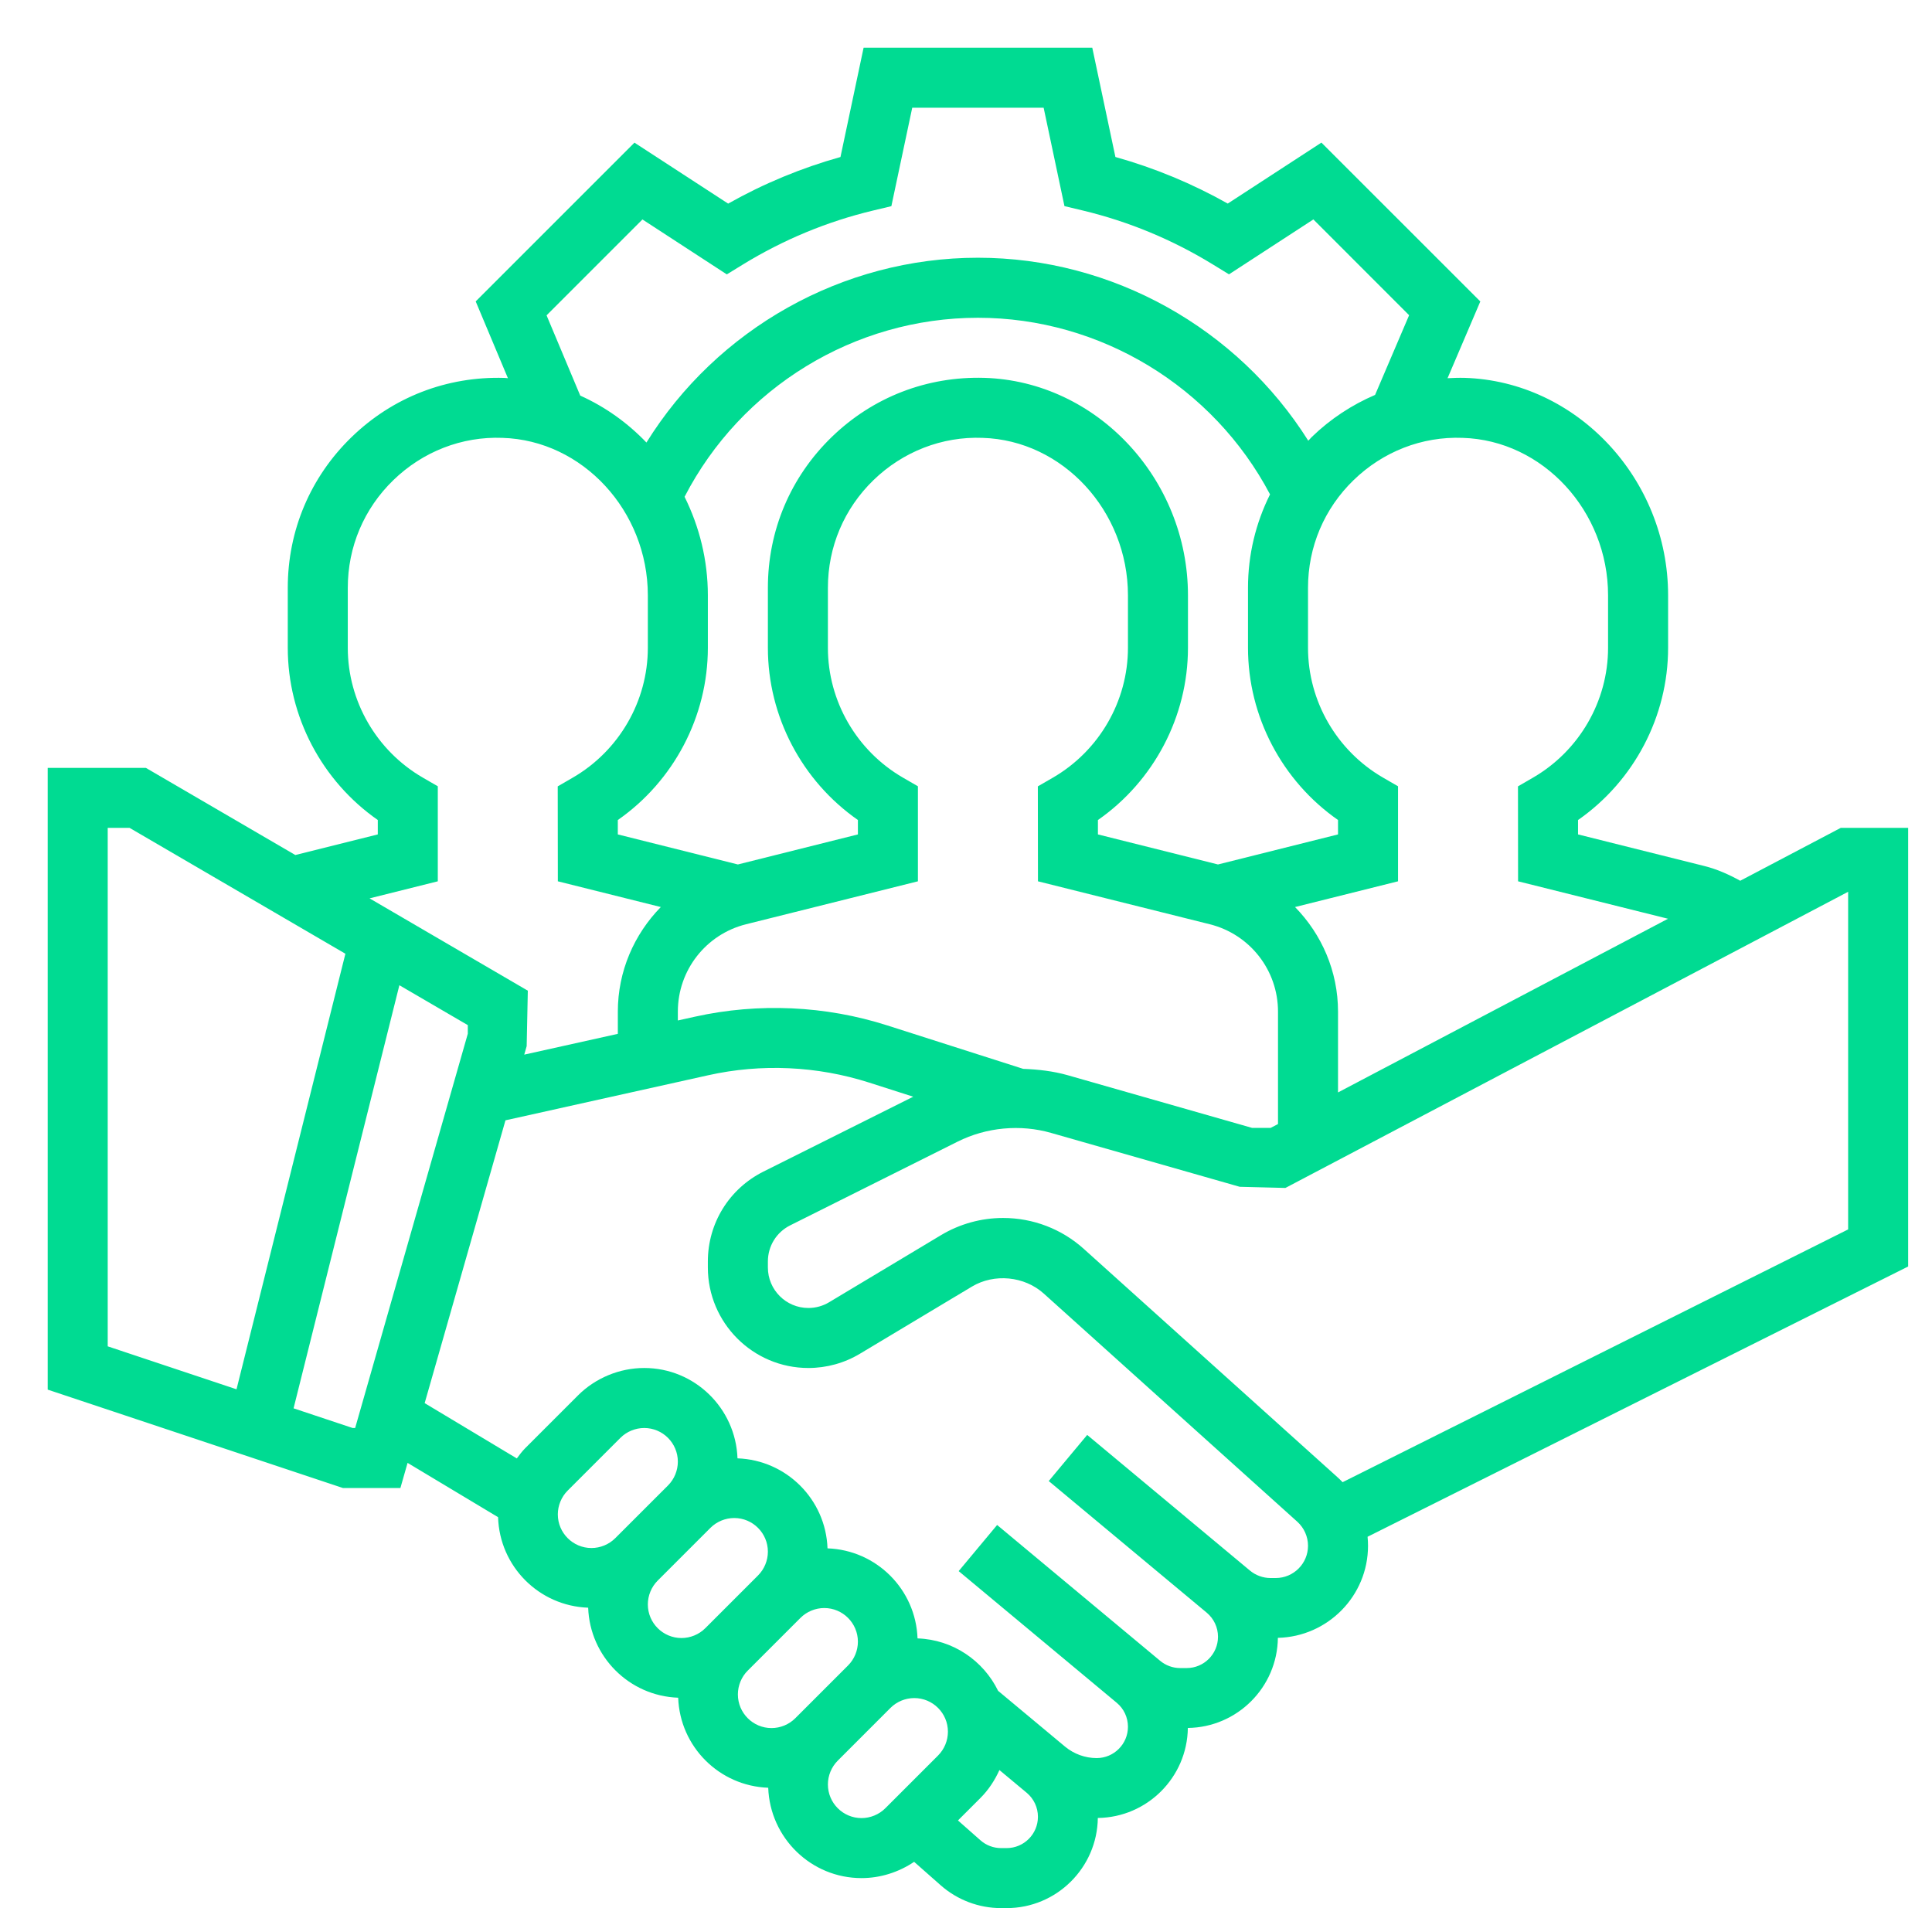 <svg width="81" height="80" viewBox="0 0 81 80" fill="none" xmlns="http://www.w3.org/2000/svg">
<path d="M80 34.71H77.173L72.96 36.927C72.485 36.665 71.992 36.443 71.46 36.31L66.16 34.984V34.381C68.505 32.745 69.936 30.041 69.936 27.161V24.962C69.936 20.075 66.106 15.985 61.399 15.842C61.16 15.836 60.925 15.845 60.689 15.857L62.063 12.639L55.401 5.979L51.474 8.535C49.981 7.695 48.403 7.041 46.764 6.582L45.794 2H36.207L35.237 6.583C33.598 7.042 32.019 7.696 30.528 8.537L26.6 5.981L19.944 12.637L21.295 15.857C21.243 15.854 21.194 15.845 21.142 15.844C18.733 15.774 16.464 16.653 14.74 18.326C13.014 19.998 12.065 22.242 12.065 24.645V27.161C12.065 30.041 13.494 32.743 15.839 34.38V34.984L12.382 35.848L6.115 32.194H2V58.262L14.377 62.387H16.787L17.088 61.333L20.882 63.61C20.944 65.673 22.598 67.333 24.659 67.405C24.732 69.458 26.381 71.107 28.433 71.179C28.506 73.232 30.155 74.881 32.208 74.954C32.283 77.054 34.003 78.742 36.12 78.742C36.906 78.742 37.677 78.497 38.325 78.06L39.44 79.044C40.138 79.659 41.038 80 41.971 80H42.204C44.297 80 46.001 78.308 46.027 76.221C48.098 76.195 49.775 74.517 49.801 72.447C51.873 72.42 53.552 70.741 53.576 68.669C55.667 68.62 57.355 66.911 57.355 64.809C57.355 64.682 57.349 64.557 57.336 64.431L80 53.1V34.71ZM67.419 24.962V27.161C67.419 29.394 66.213 31.48 64.27 32.605L63.642 32.969L63.646 36.95L69.932 38.52L56.097 45.802V42.413C56.097 40.722 55.414 39.173 54.295 38.029L58.613 36.95V32.966L57.985 32.603C56.044 31.48 54.839 29.394 54.839 27.161V24.645C54.839 22.93 55.517 21.325 56.75 20.13C57.981 18.936 59.615 18.292 61.324 18.358C64.684 18.459 67.419 21.422 67.419 24.962ZM42.897 44.813L37.202 42.993C34.606 42.161 31.797 42.037 29.14 42.625L28.419 42.785V42.413C28.419 40.678 29.596 39.172 31.278 38.751L38.484 36.95V32.966L37.856 32.603C35.915 31.48 34.71 29.394 34.71 27.161V24.645C34.71 22.93 35.388 21.325 36.621 20.13C37.852 18.936 39.497 18.292 41.195 18.358C44.556 18.459 47.29 21.422 47.29 24.962V27.161C47.29 29.394 46.084 31.48 44.142 32.605L43.512 32.969L43.517 36.95L50.722 38.751C52.404 39.172 53.581 40.678 53.581 42.413V47.127L53.27 47.29H52.499L44.764 45.08C44.155 44.907 43.527 44.837 42.897 44.813V44.813ZM28.701 20.829C31.064 16.252 35.819 13.323 41 13.323C46.132 13.323 50.867 16.212 53.247 20.728C52.648 21.929 52.323 23.259 52.323 24.645V27.161C52.323 30.041 53.752 32.743 56.097 34.38V34.984L51.065 36.244L46.031 34.984V34.381C48.376 32.745 49.806 30.041 49.806 27.161V24.962C49.806 20.075 45.977 15.985 41.27 15.842C38.862 15.772 36.592 16.651 34.868 18.325C33.143 19.998 32.194 22.242 32.194 24.645V27.161C32.194 30.041 33.623 32.743 35.968 34.38V34.984L30.936 36.244L25.902 34.984V34.381C28.247 32.745 29.677 30.041 29.677 27.161V24.962C29.677 23.482 29.321 22.076 28.701 20.829V20.829ZM22.915 13.221L26.935 9.201L30.472 11.504L31.149 11.088C32.845 10.049 34.678 9.288 36.597 8.829L37.371 8.644L38.246 4.516H43.755L44.628 8.642L45.402 8.827C47.32 9.287 49.154 10.048 50.849 11.087L51.526 11.502L55.064 9.2L59.078 13.216L57.651 16.557C56.68 16.974 55.78 17.562 54.996 18.322C54.944 18.373 54.9 18.427 54.85 18.478C51.886 13.767 46.646 10.806 41 10.806C35.313 10.806 30.059 13.794 27.102 18.554C26.311 17.726 25.37 17.055 24.327 16.586L22.915 13.221ZM18.355 36.95V32.966L17.727 32.603C15.786 31.48 14.581 29.394 14.581 27.161V24.645C14.581 22.93 15.259 21.325 16.492 20.13C17.723 18.936 19.361 18.292 21.066 18.358C24.427 18.459 27.161 21.422 27.161 24.962V27.161C27.161 29.394 25.955 31.48 24.012 32.605L23.383 32.969L23.388 36.95L27.705 38.029C26.586 39.173 25.903 40.722 25.903 42.413V43.345L21.979 44.217L22.081 43.861L22.129 41.536L15.494 37.665L18.355 36.95ZM4.516 34.71H5.433L14.481 39.987L9.916 58.248L4.516 56.447V34.71ZM14.785 59.871L12.308 59.046L16.744 41.307L19.613 42.98V43.34L14.89 59.871H14.785ZM23.387 63.493C23.387 63.122 23.537 62.758 23.8 62.495L26.011 60.284C26.274 60.021 26.638 59.871 27.009 59.871C27.787 59.871 28.419 60.504 28.419 61.281C28.419 61.652 28.27 62.016 28.007 62.279L25.795 64.49C25.532 64.753 25.169 64.903 24.797 64.903C24.02 64.903 23.387 64.27 23.387 63.493ZM27.161 67.267C27.161 66.896 27.311 66.532 27.574 66.269L29.785 64.058C30.048 63.795 30.412 63.645 30.783 63.645C31.561 63.645 32.194 64.278 32.194 65.056C32.194 65.427 32.044 65.79 31.781 66.053L29.569 68.265C29.306 68.528 28.943 68.677 28.572 68.677C27.794 68.677 27.161 68.045 27.161 67.267ZM30.936 71.041C30.936 70.67 31.085 70.306 31.348 70.044L33.56 67.832C33.823 67.569 34.186 67.419 34.557 67.419C35.335 67.419 35.968 68.052 35.968 68.83C35.968 69.201 35.818 69.564 35.555 69.827L33.343 72.039C33.081 72.302 32.717 72.452 32.346 72.452C31.568 72.452 30.936 71.819 30.936 71.041ZM36.12 76.226C35.342 76.226 34.71 75.593 34.71 74.815C34.71 74.444 34.86 74.081 35.123 73.818L37.334 71.606C37.597 71.343 37.961 71.194 38.331 71.194C39.109 71.194 39.742 71.826 39.742 72.604C39.742 72.975 39.592 73.339 39.329 73.602L37.118 75.813C36.855 76.076 36.491 76.226 36.12 76.226ZM42.204 77.484H41.971C41.651 77.484 41.343 77.367 41.104 77.155L40.163 76.325L41.108 75.38C41.445 75.043 41.707 74.642 41.901 74.212L43.044 75.164C43.343 75.413 43.516 75.78 43.516 76.172C43.516 76.895 42.928 77.484 42.204 77.484V77.484ZM53.486 66.161H53.269C52.953 66.161 52.645 66.049 52.403 65.847L45.581 60.161L43.969 62.095L50.594 67.615C50.892 67.865 51.065 68.232 51.065 68.623C51.065 69.347 50.476 69.936 49.752 69.936H49.478C49.172 69.936 48.874 69.827 48.639 69.631L41.805 63.937L40.193 65.871L46.819 71.391C47.118 71.639 47.29 72.006 47.29 72.398C47.29 73.121 46.702 73.71 45.978 73.71C45.495 73.71 45.025 73.538 44.654 73.231L41.846 70.89C41.228 69.626 39.957 68.744 38.468 68.692C38.396 66.639 36.747 64.99 34.694 64.917C34.622 62.865 32.972 61.216 30.92 61.143C30.846 59.043 29.126 57.355 27.009 57.355C25.975 57.355 24.963 57.774 24.232 58.505L22.021 60.716C21.889 60.848 21.779 60.998 21.668 61.147L17.804 58.828L21.192 46.971L29.685 45.083C31.913 44.584 34.262 44.693 36.435 45.388L38.288 45.981L32.005 49.122C30.569 49.842 29.677 51.286 29.677 52.891V53.14C29.677 55.464 31.568 57.355 33.892 57.355C34.656 57.355 35.407 57.147 36.06 56.753L40.745 53.944C41.685 53.38 42.949 53.504 43.761 54.235L54.391 63.801C54.675 64.059 54.839 64.425 54.839 64.809C54.839 65.555 54.232 66.161 53.486 66.161V66.161ZM77.484 51.545L56.289 62.143C56.22 62.07 56.148 62.001 56.073 61.933L45.445 52.367C44.514 51.526 43.31 51.065 42.055 51.065C41.138 51.065 40.238 51.314 39.449 51.787L34.763 54.597C34.5 54.756 34.199 54.839 33.892 54.839C32.955 54.839 32.194 54.078 32.194 53.14V52.891C32.194 52.243 32.553 51.662 33.132 51.373L40.15 47.864C41.351 47.263 42.776 47.128 44.071 47.5L51.977 49.758L53.892 49.806L77.484 37.389V51.545Z" fill="#00DB92"/>
</svg>
